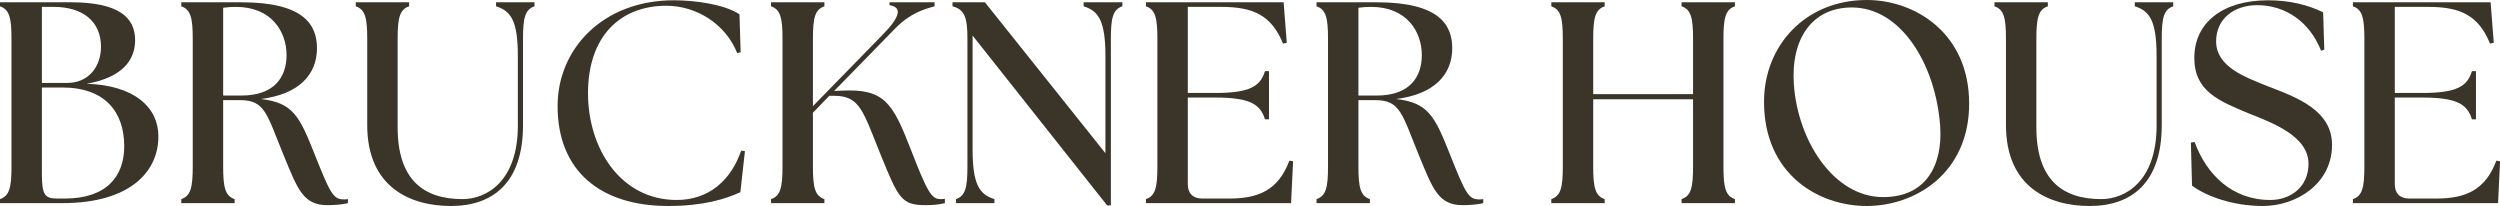 <svg width="267" height="22" viewBox="0 0 267 22" fill="none" xmlns="http://www.w3.org/2000/svg">
<path d="M0 21.694V21.265C1.011 20.928 1.226 20.008 1.226 17.802V4.136C1.226 1.93 1.011 1.011 0 0.674V0.245H7.568C12.593 0.245 14.432 1.808 14.432 4.29C14.432 6.373 13.114 8.273 9.253 8.947C14.309 9.1 16.883 11.429 16.914 14.493C16.975 18.078 14.187 21.694 6.649 21.694H0ZM4.474 18.538C4.474 20.744 4.749 21.203 6.067 21.203H6.925C11.337 21.203 13.267 18.875 13.267 15.627C13.267 11.95 11.214 9.345 6.649 9.345H4.474V18.538ZM4.474 8.855H7.201C9.437 8.855 10.786 7.139 10.786 4.994C10.786 2.298 8.855 0.735 5.73 0.735H4.474V8.855Z" fill="#3B3429"/>
<path d="M34.956 21.908C32.413 21.908 31.8 20.253 30.329 16.669C28.491 12.195 28.338 10.694 25.641 10.694H23.833V17.802C23.833 20.008 24.048 20.928 25.059 21.265V21.694H19.36V21.265C20.371 20.928 20.585 20.008 20.585 17.802V4.136C20.585 1.93 20.371 1.011 19.36 0.674V0.245H25.794C32.474 0.245 33.853 2.666 33.853 5.148C33.853 7.967 31.923 10.081 27.847 10.571C31.31 10.969 31.984 12.409 33.608 16.485C35.232 20.56 35.569 21.295 36.703 21.295C36.856 21.295 37.009 21.295 37.162 21.265V21.694C36.457 21.877 35.477 21.908 34.956 21.908ZM23.833 10.203H25.794C29.288 10.203 30.605 8.242 30.605 5.883C30.605 3.401 29.012 0.735 25.182 0.735C24.753 0.735 24.293 0.766 23.833 0.827V10.203Z" fill="#3B3429"/>
<path d="M48.167 22C43.755 22 39.22 19.947 39.22 13.359V4.136C39.22 1.93 39.006 1.011 37.994 0.674V0.245H43.694V0.674C42.682 1.011 42.468 1.93 42.468 4.136V13.604C42.468 19.181 45.226 21.265 49.393 21.265C51.967 21.265 55.306 19.365 55.306 13.421V5.975C55.306 2.237 54.571 1.164 52.978 0.674V0.245H57.084V0.674C56.072 1.011 55.858 1.93 55.858 4.136V13.359C55.858 19.518 52.641 22 48.167 22Z" fill="#3B3429"/>
<path d="M71.378 22C64.055 22 59.551 18.201 59.551 11.337C59.551 5.148 64.453 0.031 71.96 0.031C74.228 0.031 77.384 0.46 78.977 1.532L79.1 5.577L78.732 5.669C77.476 2.513 74.32 0.613 71.164 0.613C66.261 0.613 62.799 3.861 62.799 9.958C62.799 15.872 66.292 21.357 72.267 21.357C75.698 21.357 78.058 19.273 79.161 16.086L79.559 16.148L79.069 20.529C77.445 21.265 75.116 22 71.378 22Z" fill="#3B3429"/>
<path d="M82.347 21.694V21.265C83.358 20.928 83.572 20.008 83.572 17.802V4.136C83.572 1.93 83.358 1.011 82.347 0.674V0.245H88.046V0.674C87.035 1.011 86.82 1.93 86.82 4.136V11.337L94.266 3.708C96.227 1.716 96.319 0.766 95.001 0.552V0.245H99.812V0.674C98.586 1.011 97.177 1.44 95.614 3.033L89.088 9.713L89.854 9.682C94.45 9.437 95.338 11 97.238 15.872C99.046 20.529 99.475 21.265 100.455 21.265C100.609 21.265 100.731 21.265 100.915 21.234V21.694C100.21 21.877 99.475 21.908 98.832 21.908C96.288 21.908 95.951 21.173 94.113 16.669C92.183 11.919 91.876 10.234 89.118 10.234H88.567L86.82 12.042V17.802C86.82 20.008 87.035 20.928 88.046 21.265V21.694H82.347Z" fill="#3B3429"/>
<path d="M118.243 21.939L103.873 3.799V15.964C103.873 19.702 104.608 20.774 106.202 21.265V21.694H102.096V21.265C103.107 20.928 103.321 20.008 103.321 17.802V4.136C103.321 1.93 103.046 1.011 101.728 0.674V0.245H105.19L118.059 16.362V5.975C118.059 2.237 117.324 1.164 115.731 0.674V0.245H119.867V0.674C118.856 1.011 118.642 1.93 118.642 4.136V21.939H118.243Z" fill="#3B3429"/>
<path d="M122.383 21.694V21.265C123.394 20.928 123.609 20.008 123.609 17.802V4.136C123.609 1.93 123.394 1.011 122.383 0.674V0.245H137.091L137.428 4.565L137.029 4.657C135.804 1.655 133.873 0.735 130.442 0.735H126.857V9.928H129.798C133.536 9.928 134.609 9.192 135.099 7.599H135.528V12.746H135.099C134.609 11.153 133.536 10.418 129.798 10.418H126.857V19.671C126.857 20.652 127.408 21.203 128.389 21.203H131.33C134.425 21.203 136.539 20.284 137.704 17.159L138.102 17.22L137.887 21.694H122.383Z" fill="#3B3429"/>
<path d="M156.202 21.908C153.659 21.908 153.046 20.253 151.575 16.669C149.737 12.195 149.584 10.694 146.887 10.694H145.08V17.802C145.08 20.008 145.294 20.928 146.305 21.265V21.694H140.606V21.265C141.617 20.928 141.832 20.008 141.832 17.802V4.136C141.832 1.93 141.617 1.011 140.606 0.674V0.245H147.041C153.72 0.245 155.099 2.666 155.099 5.148C155.099 7.967 153.169 10.081 149.093 10.571C152.556 10.969 153.23 12.409 154.854 16.485C156.478 20.56 156.815 21.295 157.949 21.295C158.102 21.295 158.255 21.295 158.408 21.265V21.694C157.703 21.877 156.723 21.908 156.202 21.908ZM145.08 10.203H147.041C150.534 10.203 151.851 8.242 151.851 5.883C151.851 3.401 150.258 0.735 146.428 0.735C145.999 0.735 145.539 0.766 145.08 0.827V10.203Z" fill="#3B3429"/>
<path d="M165.681 21.694V21.265C166.692 20.928 166.907 20.008 166.907 17.802V4.136C166.907 1.93 166.692 1.011 165.681 0.674V0.245H171.38V0.674C170.369 1.011 170.155 1.93 170.155 4.136V10.05H180.818V4.136C180.818 1.93 180.603 1.011 179.592 0.674V0.245H185.291V0.674C184.28 1.011 184.065 1.93 184.065 4.136V17.802C184.065 20.008 184.28 20.928 185.291 21.265V21.694H179.592V21.265C180.603 20.928 180.818 20.008 180.818 17.802V10.602H170.155V17.802C170.155 20.008 170.369 20.928 171.38 21.265V21.694H165.681Z" fill="#3B3429"/>
<path d="M199.367 22C194.158 22 188.397 18.568 188.397 10.877C188.397 4.811 192.871 0 199.367 0C204.545 0 210.305 3.554 210.305 11.061C210.305 18.538 204.514 22 199.367 22ZM191.584 9.008C192.013 15.136 195.904 21.05 201.113 21.05C205.801 21.05 207.486 17.526 207.211 13.482C206.751 6.955 203.074 0.797 197.773 0.797C193.606 0.797 191.247 4.045 191.584 9.008Z" fill="#3B3429"/>
<path d="M223.184 22C218.772 22 214.237 19.947 214.237 13.359V4.136C214.237 1.93 214.022 1.011 213.011 0.674V0.245H218.71V0.674C217.699 1.011 217.485 1.93 217.485 4.136V13.604C217.485 19.181 220.243 21.265 224.41 21.265C226.983 21.265 230.323 19.365 230.323 13.421V5.975C230.323 2.237 229.588 1.164 227.995 0.674V0.245H232.1V0.674C231.089 1.011 230.875 1.93 230.875 4.136V13.359C230.875 19.518 227.658 22 223.184 22Z" fill="#3B3429"/>
<path d="M241.676 22C238.52 22 235.671 20.989 234.108 19.825L233.986 15.228L234.384 15.167C235.671 18.66 238.398 21.357 242.473 21.357C244.587 21.357 246.548 20.008 246.548 17.496C246.548 14.493 242.596 13.084 240.144 12.103C236.988 10.786 234.353 9.744 234.353 6.189C234.353 2.39 237.417 0.031 242.228 0.031C244.495 0.031 246.518 0.521 248.111 1.318L248.234 5.301L247.896 5.423C246.64 2.267 244.036 0.552 241.064 0.552C238.612 0.552 236.682 1.992 236.682 4.412C236.682 7.139 239.777 8.242 242.228 9.223C245.353 10.418 249.061 11.797 249.061 15.473C249.061 19.671 245.2 22 241.676 22Z" fill="#3B3429"/>
<path d="M251.289 21.694V21.265C252.301 20.928 252.515 20.008 252.515 17.802V4.136C252.515 1.93 252.301 1.011 251.289 0.674V0.245H265.997L266.334 4.565L265.936 4.657C264.71 1.655 262.78 0.735 259.348 0.735H255.763V9.928H258.704C262.443 9.928 263.515 9.192 264.005 7.599H264.434V12.746H264.005C263.515 11.153 262.443 10.418 258.704 10.418H255.763V19.671C255.763 20.652 256.315 21.203 257.295 21.203H260.237C263.331 21.203 265.445 20.284 266.61 17.159L267.008 17.22L266.794 21.694H251.289Z" fill="#3B3429"/>
</svg>
